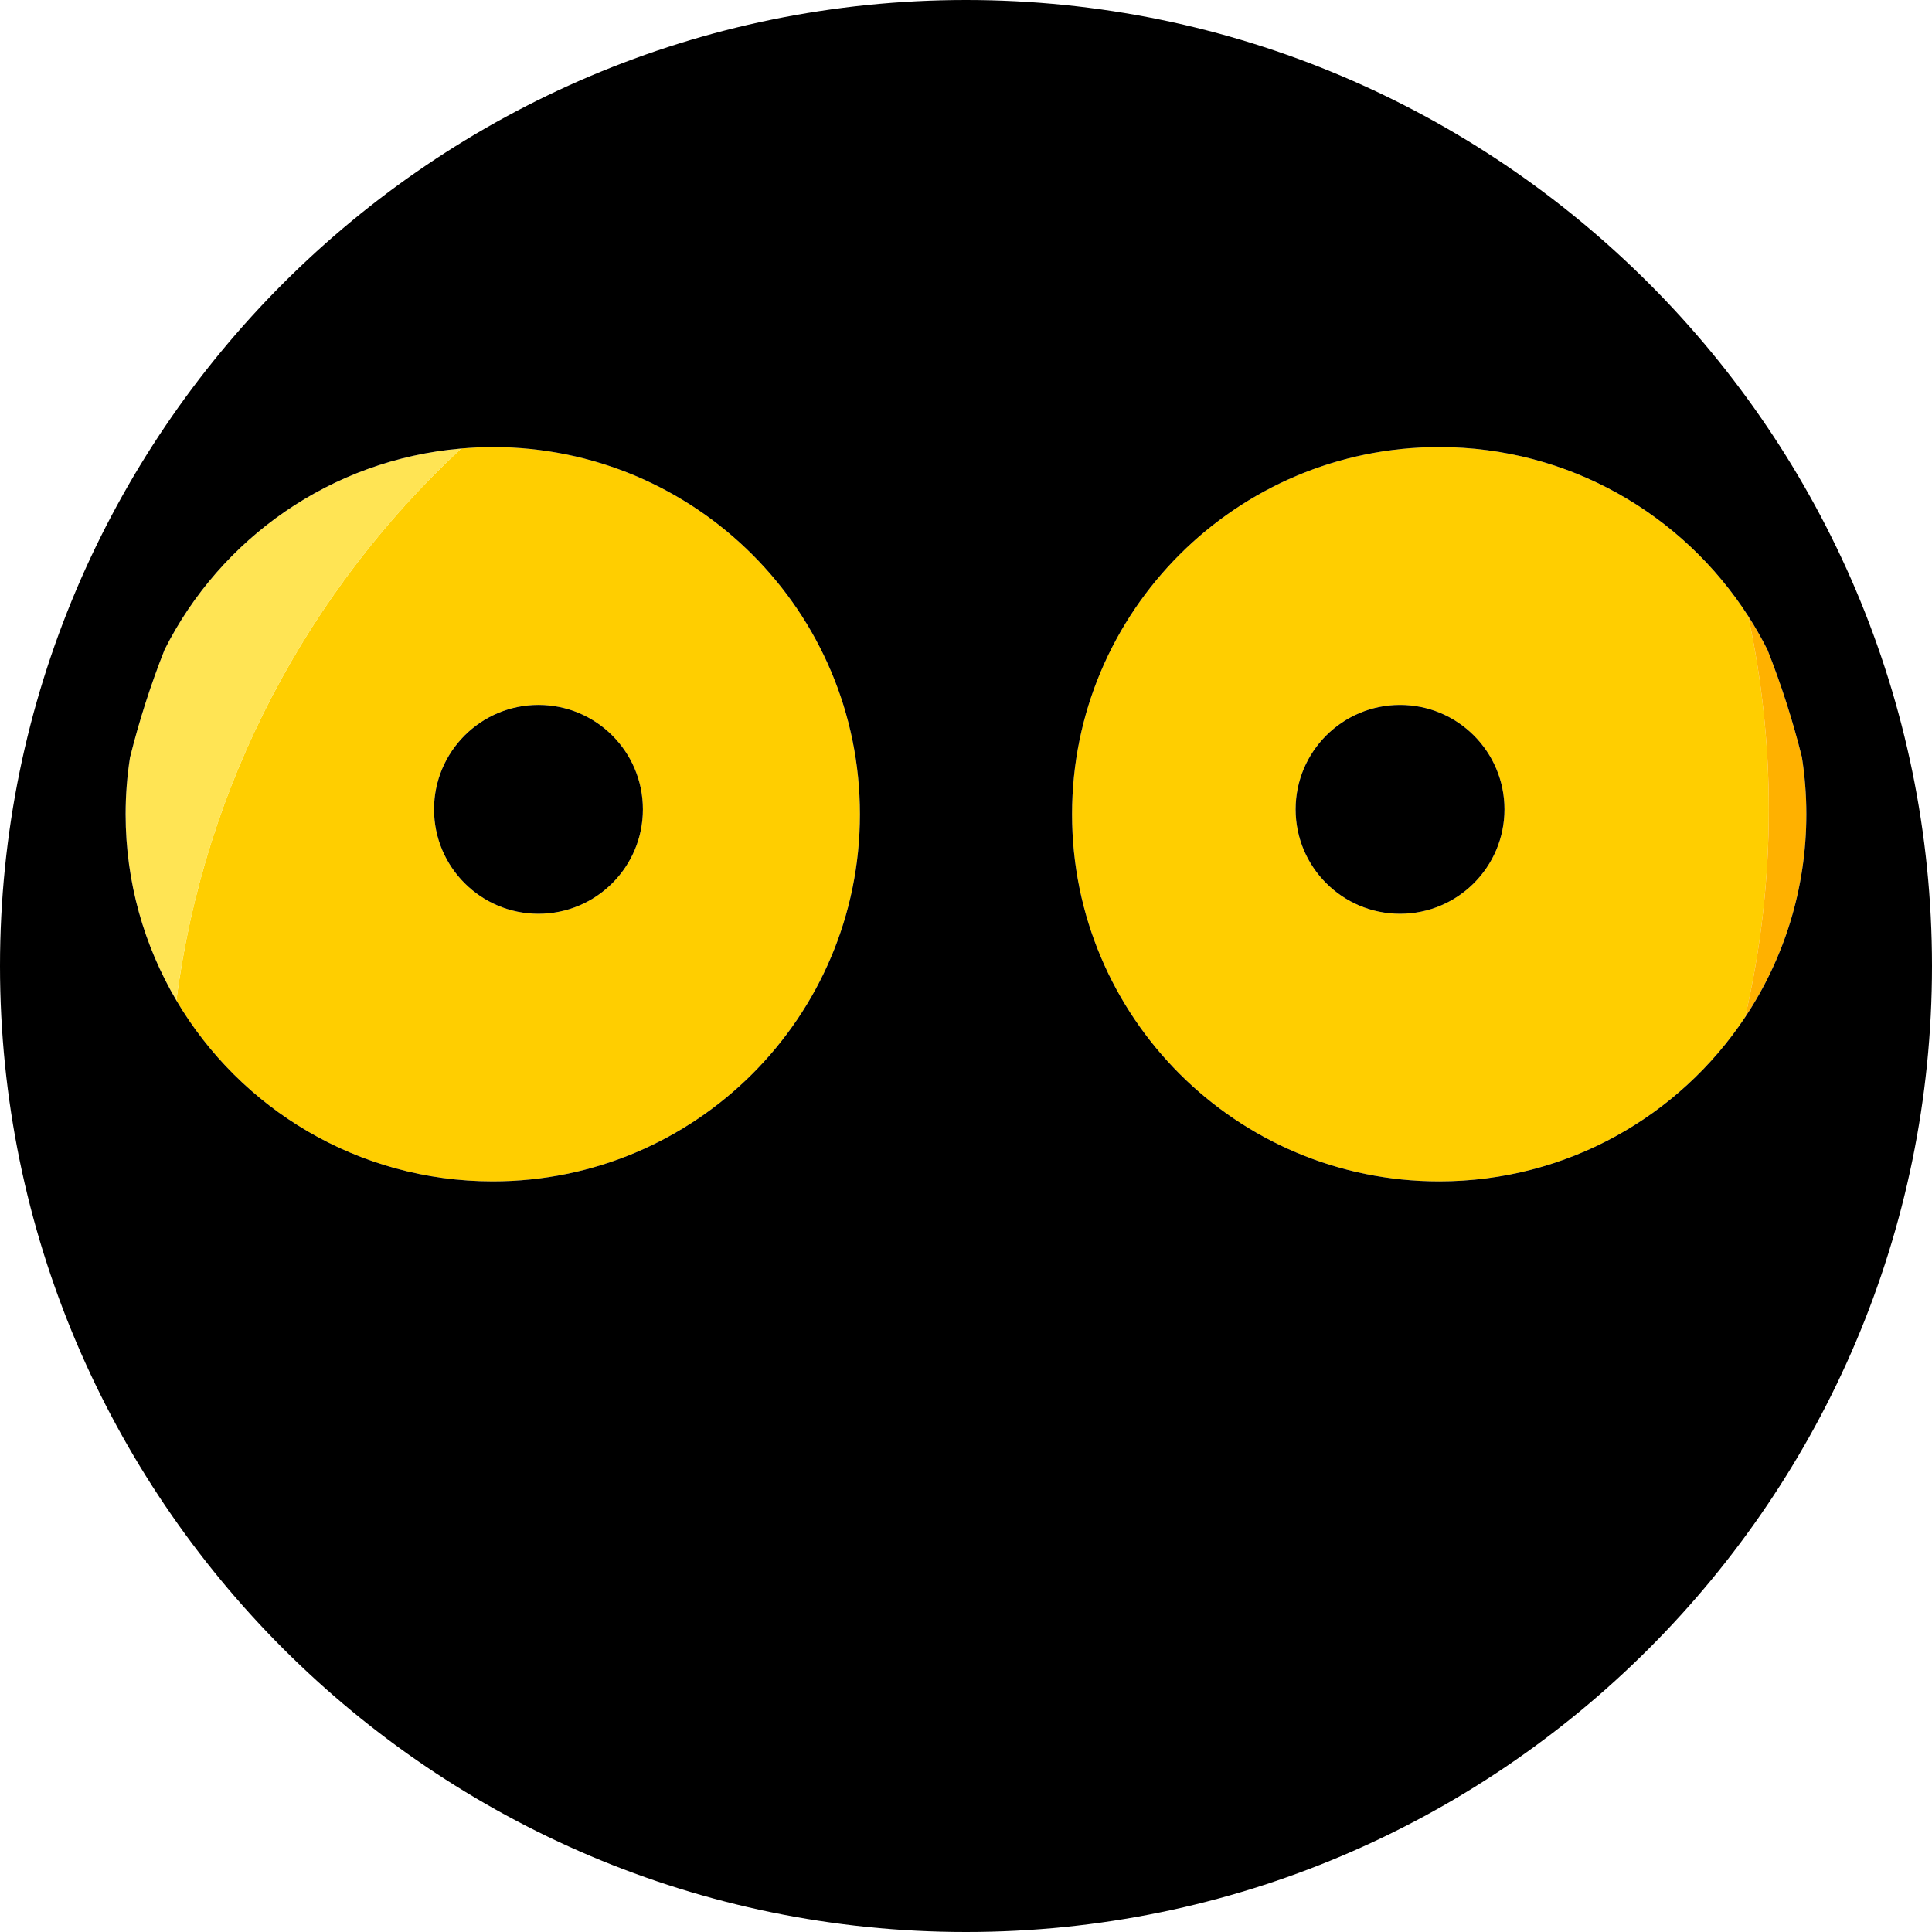 <?xml version="1.0" encoding="iso-8859-1"?>
<!-- Generator: Adobe Illustrator 19.0.0, SVG Export Plug-In . SVG Version: 6.00 Build 0)  -->
<svg version="1.1" id="Layer_1" xmlns="http://www.w3.org/2000/svg" xmlns:xlink="http://www.w3.org/1999/xlink" x="0px" y="0px"
	 viewBox="0 0 295.996 295.996" style="enable-background:new 0 0 295.996 295.996;" xml:space="preserve">
<g>
	<path style="fill:#FFCE00;" d="M27.024,153.278c9.783,16.584,27.822,27.718,48.472,27.718c31.066,0,56.25-25.184,56.25-56.25
		s-25.184-56.25-56.25-56.25c-1.631,0-3.241,0.085-4.836,0.221C47.21,90.485,31.3,120.149,27.024,153.278z M82.497,107.998
		c8.836,0,16,7.164,16,16s-7.164,16-16,16s-16-7.164-16-16S73.661,107.998,82.497,107.998z"/>
	<path style="fill:#FFCE00;" d="M267.836,94.382c-10.005-15.565-27.461-25.886-47.34-25.886c-31.066,0-56.25,25.184-56.25,56.25
		s25.184,56.25,56.25,56.25c19.556,0,36.773-9.983,46.853-25.126c2.384-10.239,3.647-20.908,3.647-31.872
		C270.996,113.834,269.895,103.93,267.836,94.382z M214.497,139.998c-8.836,0-16-7.164-16-16s7.164-16,16-16s16,7.164,16,16
		S223.333,139.998,214.497,139.998z"/>
	<path style="fill:#FFB100;" d="M270.996,123.998c0,10.964-1.264,21.633-3.647,31.872c5.934-8.914,9.397-19.613,9.397-31.124
		c0-2.976-0.235-5.897-0.681-8.748c-1.406-5.627-3.168-11.115-5.272-16.433c-0.896-1.785-1.884-3.514-2.957-5.184
		C269.895,103.93,270.996,113.834,270.996,123.998z"/>
	<path style="fill:#FFE454;" d="M27.024,153.278C31.3,120.149,47.21,90.485,70.66,68.717c-19.926,1.698-36.88,13.776-45.441,30.811
		c-2.118,5.348-3.891,10.868-5.303,16.53c-0.439,2.832-0.67,5.733-0.67,8.689C19.246,135.163,22.089,144.912,27.024,153.278z"/>
	<path d="M147.998,0C66.392,0,0,66.392,0,147.998s66.392,147.998,147.998,147.998s147.998-66.392,147.998-147.998
		S229.604,0,147.998,0z M25.219,99.527c8.561-17.034,25.515-29.112,45.441-30.81c1.595-0.136,3.205-0.221,4.836-0.221
		c31.066,0,56.25,25.184,56.25,56.25s-25.184,56.25-56.25,56.25c-20.649,0-38.689-11.134-48.472-27.718
		c-4.935-8.366-7.778-18.115-7.778-28.532c0-2.956,0.23-5.856,0.67-8.689C21.328,110.396,23.101,104.875,25.219,99.527z
		 M276.065,115.998c0.445,2.851,0.681,5.772,0.681,8.748c0,11.511-3.464,22.21-9.397,31.124
		c-10.079,15.143-27.297,25.126-46.853,25.126c-31.066,0-56.25-25.184-56.25-56.25s25.184-56.25,56.25-56.25
		c19.879,0,37.335,10.32,47.34,25.886c1.073,1.67,2.061,3.398,2.957,5.184C272.897,104.883,274.659,110.371,276.065,115.998z"/>
	<circle cx="82.497" cy="123.998" r="16"/>
	<circle cx="214.497" cy="123.998" r="16"/>
</g>
<g>
</g>
<g>
</g>
<g>
</g>
<g>
</g>
<g>
</g>
<g>
</g>
<g>
</g>
<g>
</g>
<g>
</g>
<g>
</g>
<g>
</g>
<g>
</g>
<g>
</g>
<g>
</g>
<g>
</g>
</svg>
